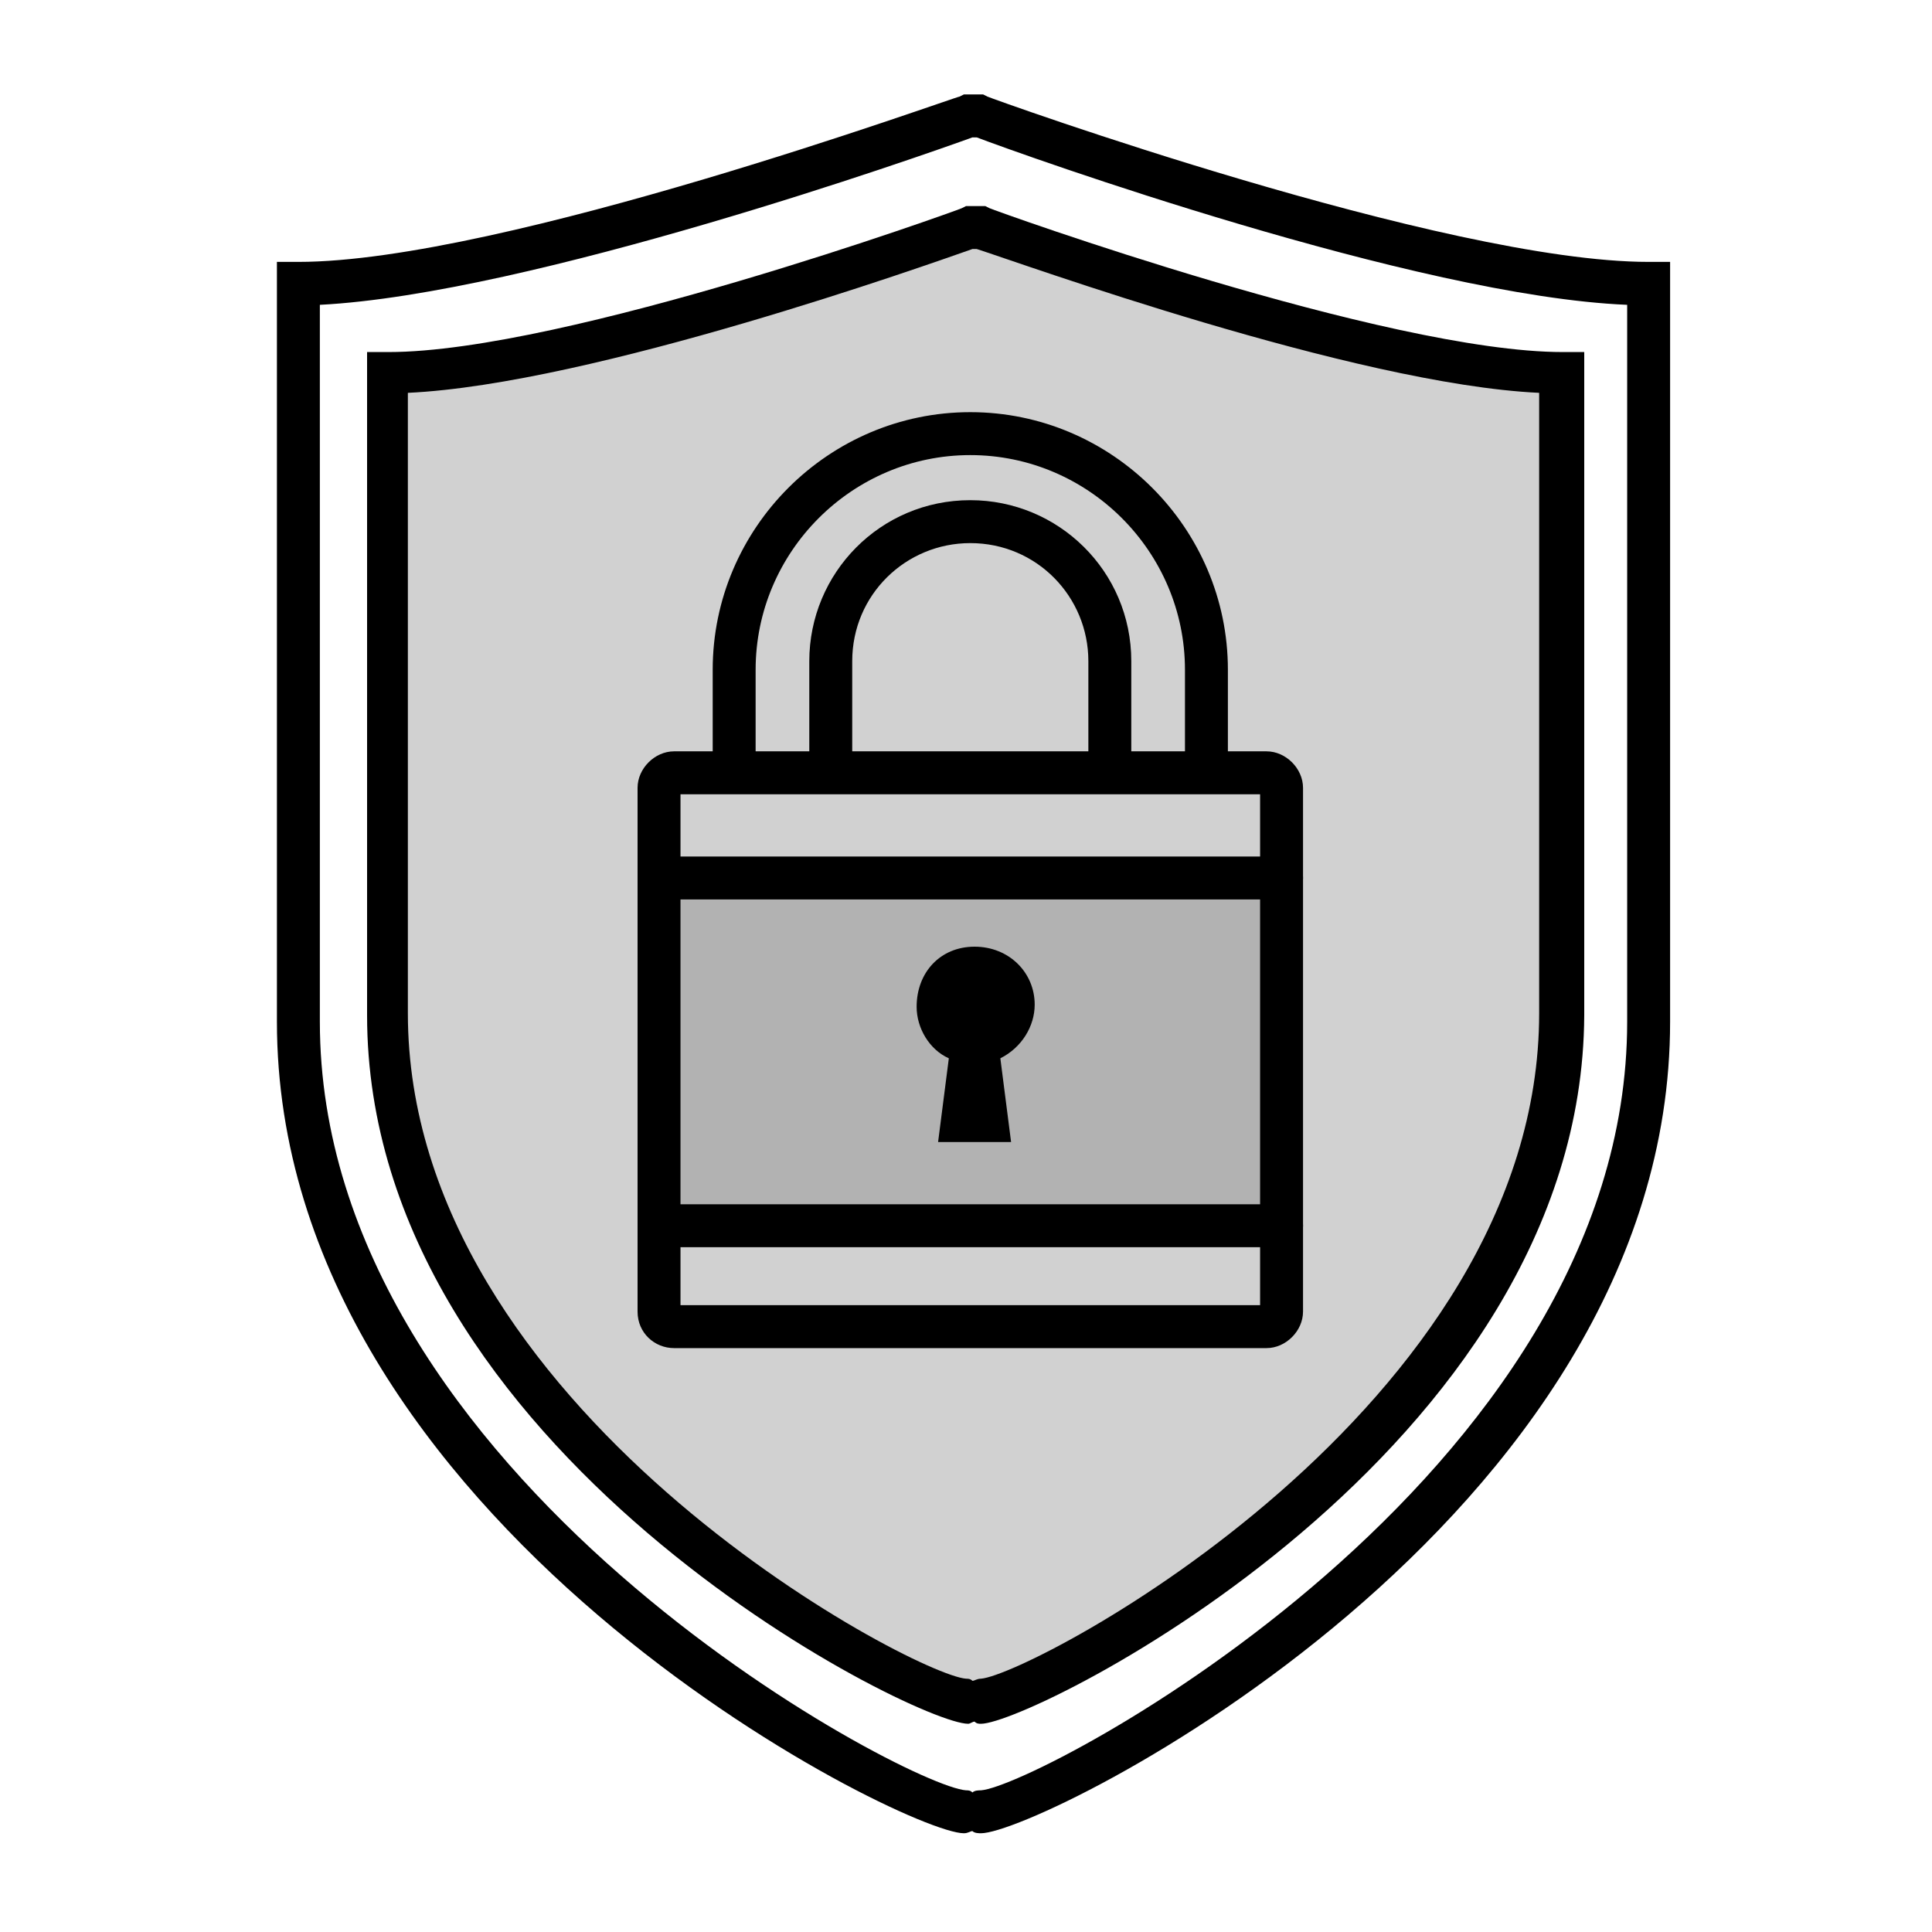 <?xml version="1.0" encoding="utf-8"?>
<!-- Generator: Adobe Illustrator 22.1.0, SVG Export Plug-In . SVG Version: 6.00 Build 0)  -->
<svg version="1.1" id="Layer_1" xmlns="http://www.w3.org/2000/svg" xmlns:xlink="http://www.w3.org/1999/xlink" x="0px" y="0px"
	 viewBox="0 0 90 90" style="enable-background:new 0 0 90 90;" xml:space="preserve">
<style type="text/css">
	.st0{fill:#D1D1D1;}
	.st1{fill:#B2B2B2;}
</style>
<title>Regulation_Variation</title>
<path class="st0" d="M45,79.3L45,79.3c-2.2,0-27-12.5-27-32V17.4c8.5,0,27.1-6.8,27.1-6.8h0.5c0,0,18.5,6.8,27.1,6.8v29.9
	c0,19.5-24.8,32-27,32l0,0"/>
<path d="M45.7,85.4c-0.1,0-0.3,0-0.4-0.1c-0.1,0-0.2,0.1-0.4,0.1c-2.8,0-32-14.5-32-37.8V12.2h1c9.5,0,30.6-7.7,30.8-7.7l0.2-0.1
	h0.9L46,4.5c0.2,0.1,21.3,7.7,30.8,7.7h1v35.4C77.8,70.9,48.5,85.4,45.7,85.4z M14.9,14.2v33.4c0,21.2,27.3,35.6,30.1,35.8
	c0.1,0,0.2,0,0.3,0.1c0.1-0.1,0.3-0.1,0.4-0.1c2.7-0.2,30.1-14.6,30.1-35.8V14.2c-9.8-0.4-28.2-7-30.3-7.8h-0.2
	C43.1,7.2,24.7,13.7,14.9,14.2z"/>
<path d="M45.7,80.3c-0.1,0-0.2,0-0.3-0.1c-0.1,0-0.2,0.1-0.3,0.1c-2.5,0-28-12.7-28-33V16.4h1c8.2,0,26.5-6.6,26.7-6.7l0.2-0.1h0.9
	l0.2,0.1c0.2,0.1,18.5,6.7,26.7,6.7h1v30.9C73.7,67.6,48.1,80.3,45.7,80.3z M19,18.3v28.9c0,18.4,23.5,30.8,26,31
	c0.1,0,0.2,0,0.3,0.1c0.1,0,0.2-0.1,0.4-0.1c2.4-0.2,26-12.6,26-31V18.3c-8.6-0.4-24.3-6.1-26.2-6.7h-0.2
	C43.3,12.3,27.6,17.9,19,18.3z"/>
<path class="st1" d="M31.4,40.5h27.9c0.3,0,0.5,0.2,0.5,0.5v15.7c0,0.3-0.2,0.5-0.5,0.5H31.4c-0.3,0-0.5-0.2-0.5-0.5V41.1
	C30.9,40.8,31.1,40.5,31.4,40.5z"/>
<path d="M59,62.8H31.4c-0.9,0-1.7-0.7-1.7-1.7V36.7c0-0.9,0.8-1.7,1.7-1.7H59c0.9,0,1.7,0.8,1.7,1.7l0,0v24.4
	C60.7,62,59.9,62.8,59,62.8z M31.7,60.8h27V37h-27V60.8z"/>
<path d="M59.6,41.9H30.9c-0.6,0-1-0.4-1-1s0.4-1,1-1h28.8c0.6,0,1,0.4,1,1S60.2,41.9,59.6,41.9z"/>
<path d="M59.6,58.1H30.9c-0.6,0-1-0.4-1-1s0.4-1,1-1h28.8c0.6,0,1,0.4,1,1S60.2,58.1,59.6,58.1z"/>
<path d="M51.7,36.6c-0.6,0-1-0.4-1-1v-4.8c0-3-2.4-5.5-5.5-5.5c-3,0-5.5,2.4-5.5,5.5v4.8c0,0.6-0.4,1-1,1s-1-0.4-1-1v-4.8
	c0-4.1,3.3-7.5,7.5-7.5c4.1,0,7.5,3.3,7.5,7.5c0,0,0,0,0,0v4.8C52.7,36.2,52.3,36.6,51.7,36.6z"/>
<path d="M56.2,36.9c-0.6,0-1-0.4-1-1v-4.7c0-5.5-4.5-10-10-10s-10,4.5-10,10v4.7c0,0.6-0.4,1-1,1s-1-0.4-1-1v-4.7
	c0-6.6,5.4-12,12-12s12,5.4,12,12v4.7C57.2,36.4,56.8,36.9,56.2,36.9z"/>
<path d="M48.2,46.8c0-1.5-1.2-2.7-2.8-2.7s-2.7,1.2-2.7,2.8c0,1,0.6,2,1.5,2.4l-0.5,3.9h3.4l-0.5-3.9C47.6,48.8,48.2,47.8,48.2,46.8
	z"/>
</svg>
